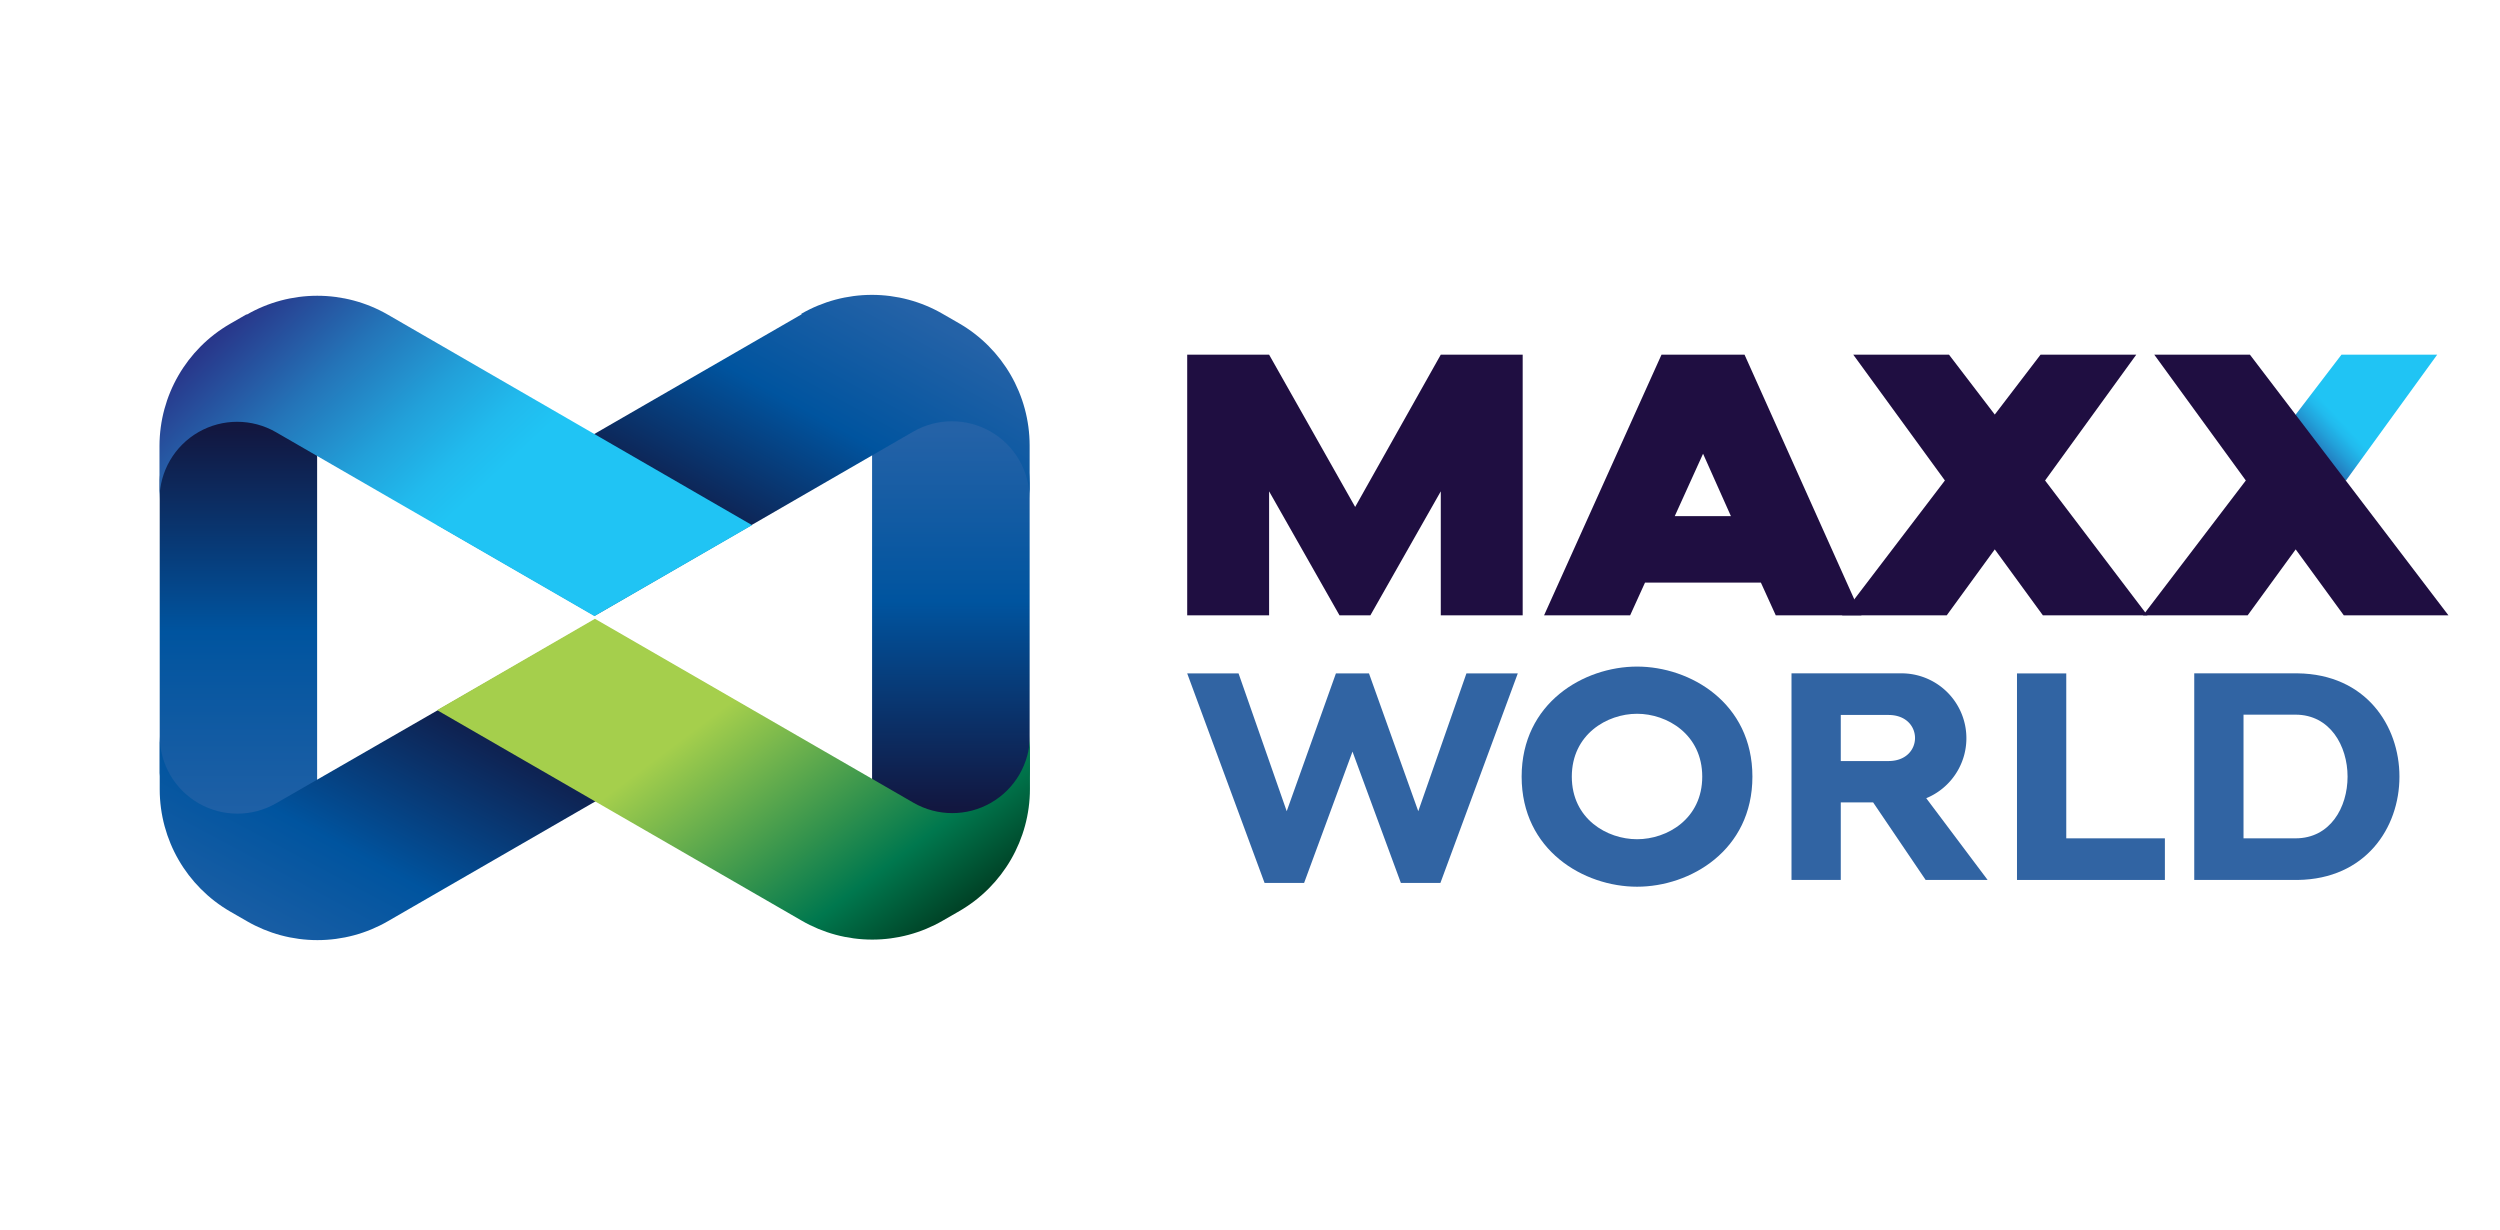 <?xml version="1.0" encoding="UTF-8"?> <svg xmlns="http://www.w3.org/2000/svg" xmlns:xlink="http://www.w3.org/1999/xlink" id="Layer_1" data-name="Layer 1" viewBox="0 0 336.38 165.55"><defs><style>.cls-1{fill:none;}.cls-2{fill:#3164a3;}.cls-3{clip-path:url(#clip-path);}.cls-4{clip-path:url(#clip-path-2);}.cls-5{fill:url(#linear-gradient);}.cls-6{fill:#1f0e41;}.cls-7{clip-path:url(#clip-path-4);}.cls-8{fill:url(#linear-gradient-2);}.cls-9{clip-path:url(#clip-path-5);}.cls-10{fill:url(#linear-gradient-3);}.cls-11{clip-path:url(#clip-path-6);}.cls-12{fill:url(#linear-gradient-4);}.cls-13{clip-path:url(#clip-path-7);}.cls-14{fill:url(#linear-gradient-5);}.cls-15{clip-path:url(#clip-path-8);}.cls-16{fill:url(#linear-gradient-6);}.cls-17{clip-path:url(#clip-path-9);}.cls-18{fill:url(#linear-gradient-7);}</style><clipPath id="clip-path" transform="translate(-40.54 -60.92)"><rect class="cls-1" width="432" height="288"></rect></clipPath><clipPath id="clip-path-2" transform="translate(-40.54 -60.92)"><polygon class="cls-1" points="355.59 108.64 349.43 116.7 349.43 125.57 356.2 125.57 368.47 108.64 355.59 108.64"></polygon></clipPath><linearGradient id="linear-gradient" y1="287.84" x2="1" y2="287.84" gradientTransform="matrix(12.65, 0, 0, -12.65, 347.81, 3757.04)" gradientUnits="userSpaceOnUse"><stop offset="0" stop-color="#283589"></stop><stop offset="0" stop-color="#283589"></stop><stop offset="0.02" stop-color="#28398c"></stop><stop offset="0.24" stop-color="#2474b8"></stop><stop offset="0.43" stop-color="#22a0d9"></stop><stop offset="0.57" stop-color="#21baed"></stop><stop offset="0.66" stop-color="#20c4f4"></stop><stop offset="1" stop-color="#20c4f4"></stop></linearGradient><clipPath id="clip-path-4" transform="translate(-40.54 -60.92)"><path class="cls-1" d="M157.88,105.78v71.91a5,5,0,0,0,7.94,4.12l6.27-4.42a16.47,16.47,0,0,0,7-13.47v-37.3a23.75,23.75,0,0,0-11.87-20.57l-4.9-2.82a2.9,2.9,0,0,0-1.47-.41,3,3,0,0,0-3,3"></path></clipPath><linearGradient id="linear-gradient-2" y1="288" x2="1" y2="288" gradientTransform="matrix(0, -69.41, -69.41, 0, 20119.45, 124.57)" gradientUnits="userSpaceOnUse"><stop offset="0" stop-color="#121740"></stop><stop offset="0.23" stop-color="#121740"></stop><stop offset="0.63" stop-color="#00549f"></stop><stop offset="0.96" stop-color="#2462a7"></stop><stop offset="1" stop-color="#2462a7"></stop></linearGradient><clipPath id="clip-path-5" transform="translate(-40.54 -60.92)"><path class="cls-1" d="M78.8,103.23l-4.9,2.82A23.75,23.75,0,0,0,62,126.62v37.3a16.47,16.47,0,0,0,7,13.47l6.27,4.42a5,5,0,0,0,7.94-4.12V105.78a3,3,0,0,0-3-3,2.9,2.9,0,0,0-1.47.41"></path></clipPath><linearGradient id="linear-gradient-3" y1="288" x2="1" y2="288" gradientTransform="matrix(0, 64.72, 64.72, 0, -18608.69, 51.31)" gradientUnits="userSpaceOnUse"><stop offset="0" stop-color="#121740"></stop><stop offset="0.1" stop-color="#121740"></stop><stop offset="0.52" stop-color="#00549f"></stop><stop offset="0.96" stop-color="#2462a7"></stop><stop offset="1" stop-color="#2462a7"></stop></linearGradient><clipPath id="clip-path-6" transform="translate(-40.54 -60.92)"><path class="cls-1" d="M148.4,103.21,99.35,131.53l21.2,12.24L163.41,119a10.45,10.45,0,0,1,15.67,9v-7.15a19,19,0,0,0-9.48-16.42l-2.24-1.29a19,19,0,0,0-19,0"></path></clipPath><linearGradient id="linear-gradient-4" y1="288.09" x2="1" y2="288.09" gradientTransform="matrix(56.78, 0, 0, -56.78, 113.56, 16479.28)" gradientUnits="userSpaceOnUse"><stop offset="0" stop-color="#121740"></stop><stop offset="0.23" stop-color="#121740"></stop><stop offset="0.63" stop-color="#00549f"></stop><stop offset="0.96" stop-color="#2462a7"></stop><stop offset="1" stop-color="#2462a7"></stop></linearGradient><clipPath id="clip-path-7" transform="translate(-40.54 -60.92)"><path class="cls-1" d="M77.7,169a10.45,10.45,0,0,1-15.67-9v7.15a19,19,0,0,0,9.48,16.42l2.24,1.29a18.94,18.94,0,0,0,19,0l49.05-28.32-21.21-12.24Z"></path></clipPath><linearGradient id="linear-gradient-5" y1="288.08" y2="288.08" gradientTransform="matrix(-65.74, 0, 0, 65.74, 128.57, -18772.18)" xlink:href="#linear-gradient-4"></linearGradient><clipPath id="clip-path-8" transform="translate(-40.54 -60.92)"><path class="cls-1" d="M62,128.07v0m11.72-24.86-2.24,1.29A19,19,0,0,0,62,120.92v7.15a10.45,10.45,0,0,1,15.67-9l42.85,24.75,21.21-12.24-49-28.32a19,19,0,0,0-19,0"></path></clipPath><linearGradient id="linear-gradient-6" y1="288.12" y2="288.12" gradientTransform="matrix(0, 60.43, 60.43, 0, -17307.93, 87.89)" xlink:href="#linear-gradient"></linearGradient><clipPath id="clip-path-9" transform="translate(-40.54 -60.92)"><path class="cls-1" d="M179.08,159.93v0Zm-79.73-3.46,49.05,28.32a18.94,18.94,0,0,0,19,0l2.24-1.29a19,19,0,0,0,9.48-16.42v-7.15a10.45,10.45,0,0,1-15.67,9l-42.86-24.75Z"></path></clipPath><linearGradient id="linear-gradient-7" y1="288.1" x2="1" y2="288.1" gradientTransform="matrix(0, -67.31, -67.31, 0, 19530.71, 199.81)" gradientUnits="userSpaceOnUse"><stop offset="0" stop-color="#003b21"></stop><stop offset="0.18" stop-color="#00784e"></stop><stop offset="0.63" stop-color="#a5cf4c"></stop><stop offset="1" stop-color="#a5cf4c"></stop></linearGradient></defs><title>Master_MaxxWorld_Logo</title><polygon class="cls-2" points="170.15 118.8 159.74 90.61 166.65 90.61 173.13 109.15 179.75 90.61 184.2 90.61 190.83 109.15 197.31 90.61 204.22 90.61 193.81 118.8 188.49 118.8 181.98 101.13 175.47 118.8 170.15 118.8"></polygon><g class="cls-3"><path class="cls-2" d="M260.81,180.23c-7.15,0-15.53-4.88-15.53-14.81s8.38-14.81,15.53-14.81,15.52,4.88,15.52,14.81-8.37,14.81-15.52,14.81m0-23.27c-4.05,0-8.78,2.78-8.78,8.46s4.73,8.42,8.78,8.42,8.77-2.74,8.77-8.42-4.72-8.46-8.77-8.46" transform="translate(-40.54 -60.92)"></path><path class="cls-2" d="M292.57,168.88h-4.35v10.44h-6.63v-27.8h14.67a8.73,8.73,0,0,1,3.46,16.8l8.26,11h-8.34Zm2.07-5.56c2.38,0,3.57-1.55,3.57-3.1s-1.19-3.1-3.57-3.1h-6.42v6.2Z" transform="translate(-40.54 -60.92)"></path><polygon class="cls-2" points="271.39 90.61 278.02 90.61 278.02 112.8 291.29 112.8 291.29 118.4 271.39 118.4 271.39 90.61"></polygon><path class="cls-2" d="M349.7,151.52c9.13.12,13.69,7,13.69,13.9s-4.56,13.78-13.69,13.9H335.78v-27.8Zm-7.29,5.56v16.64h7c4.68,0,7-4.17,7-8.3s-2.35-8.34-7-8.34Z" transform="translate(-40.54 -60.92)"></path></g><g class="cls-4"><rect class="cls-5" x="346.21" y="104.42" width="25.48" height="25.36" transform="translate(-24.39 214.45) rotate(-42.85)"></rect></g><g class="cls-3"><polygon class="cls-6" points="170.76 66.11 170.76 82.79 159.74 82.79 159.74 47.72 170.76 47.72 182.34 68.21 193.86 47.72 204.88 47.72 204.88 82.79 193.86 82.79 193.86 66.11 184.39 82.79 180.23 82.79 170.76 66.11"></polygon><path class="cls-6" d="M264.1,108.64h11.17L291,143.71H279.47l-2-4.4H261.88l-2,4.4H248.3Zm9.34,21.73-3.75-8.4-3.81,8.4Z" transform="translate(-40.54 -60.92)"></path><polygon class="cls-6" points="274.87 82.79 268.4 73.92 261.94 82.79 247.86 82.79 261.69 64.65 249.36 47.72 262.24 47.72 268.4 55.78 274.56 47.72 287.44 47.72 275.17 64.65 288.94 82.79 274.87 82.79"></polygon><polygon class="cls-6" points="329.44 82.79 315.36 82.79 308.89 73.92 302.43 82.79 288.35 82.79 302.18 64.65 289.86 47.72 302.73 47.72 329.44 82.79"></polygon></g><g class="cls-7"><rect class="cls-8" x="117.34" y="41.91" width="21.2" height="81.33"></rect></g><g class="cls-9"><rect class="cls-10" x="21.49" y="41.91" width="21.2" height="81.33"></rect></g><g class="cls-11"><rect class="cls-12" x="101.14" y="76.9" width="76.16" height="90.63" transform="translate(-75.47 124.47) rotate(-61.22)"></rect></g><g class="cls-13"><rect class="cls-14" x="63.67" y="120.69" width="76.44" height="91.03" transform="translate(-133.28 116.41) rotate(-61.76)"></rect></g><g class="cls-15"><rect class="cls-16" x="58" y="79.31" width="87.77" height="85.81" transform="translate(-96.46 40.94) rotate(-42.83)"></rect></g><g class="cls-17"><rect class="cls-18" x="94.15" y="124.69" width="90.14" height="83.03" transform="translate(-112.46 56.05) rotate(-36.92)"></rect></g></svg> 